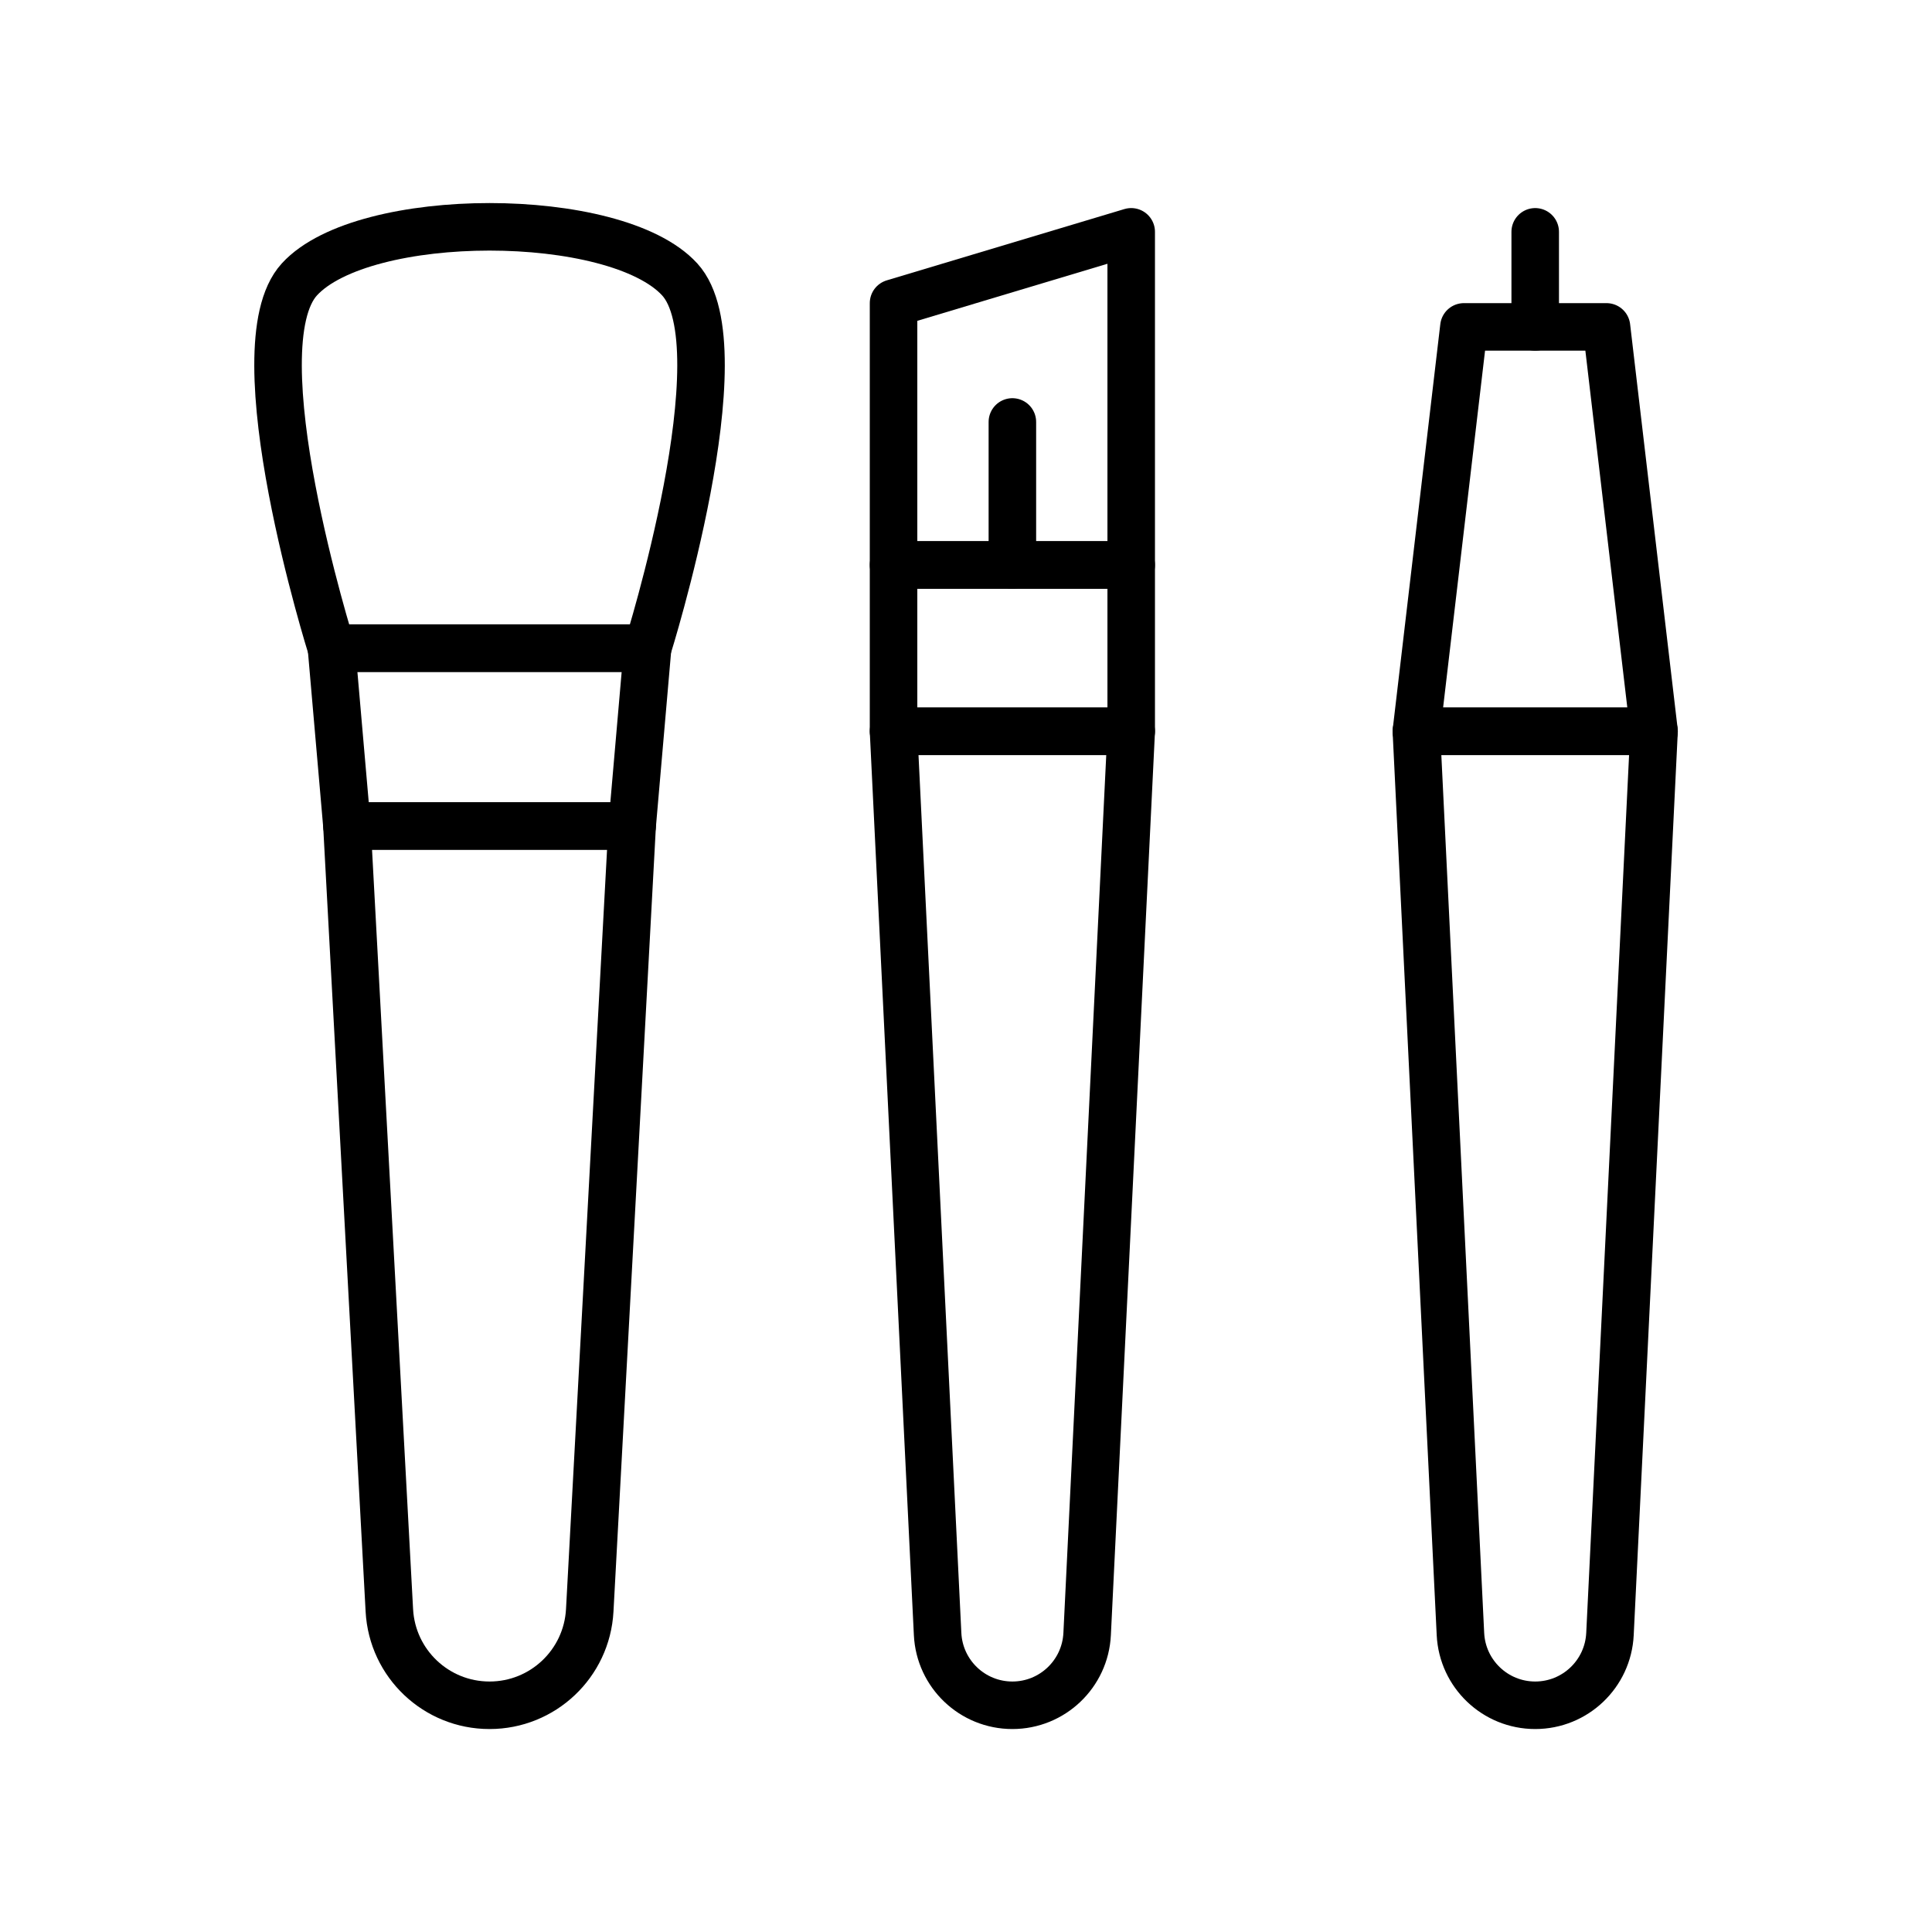 <?xml version="1.0" encoding="UTF-8"?>
<!-- Uploaded to: SVG Repo, www.svgrepo.com, Generator: SVG Repo Mixer Tools -->
<svg width="800px" height="800px" version="1.1" viewBox="144 144 512 512" xmlns="http://www.w3.org/2000/svg">
 <g fill="none" stroke="#000000" stroke-linecap="round" stroke-linejoin="round" stroke-miterlimit="10" stroke-width="2">
  <path transform="matrix(6.298 0 0 6.298 148.09 148.09)" d="m19.952 71.106h-0.004c-2.242 0-4.093-1.754-4.214-3.992l-1.784-33.008h12l-1.784 33.008c-0.122 2.239-1.972 3.992-4.214 3.992z"/>
  <path transform="matrix(6.298 0 0 6.298 148.09 148.09)" d="m26.6 26.624h-13.301s-3.981-12.647-1.349-15.518c2.703-2.948 13.297-2.948 16 0 2.631 2.87-1.35 15.518-1.35 15.518z"/>
  <path transform="matrix(6.298 0 0 6.298 148.09 148.09)" d="m25.95 34.106h-12l-0.651-7.482h13.301z"/>
  <path transform="matrix(6.298 0 0 6.298 148.09 148.09)" d="m41.95 71.106c-1.68 0-3.064-1.319-3.146-2.997l-1.854-37.986h10l-1.854 37.986c-0.082 1.678-1.466 2.997-3.146 2.997z"/>
  <path transform="matrix(6.298 0 0 6.298 148.09 148.09)" d="m46.95 23.124h-10v-11.018l10-3z"/>
  <path transform="matrix(6.298 0 0 6.298 148.09 148.09)" d="m36.95 23.124h10v7h-10z"/>
  <path transform="matrix(6.298 0 0 6.298 148.09 148.09)" d="m63.95 71.106c-1.68 0-3.064-1.319-3.146-2.997l-1.854-37.986h10l-1.854 37.986c-0.082 1.678-1.466 2.997-3.146 2.997z"/>
  <path transform="matrix(6.298 0 0 6.298 148.09 148.09)" d="m66.95 13.106h-6l-2 17.018h10z"/>
  <path transform="matrix(6.298 0 0 6.298 148.09 148.09)" d="m41.95 17.106v6.018"/>
  <path transform="matrix(6.298 0 0 6.298 148.09 148.09)" d="m63.95 9.106v4"/>
 </g>
</svg>
